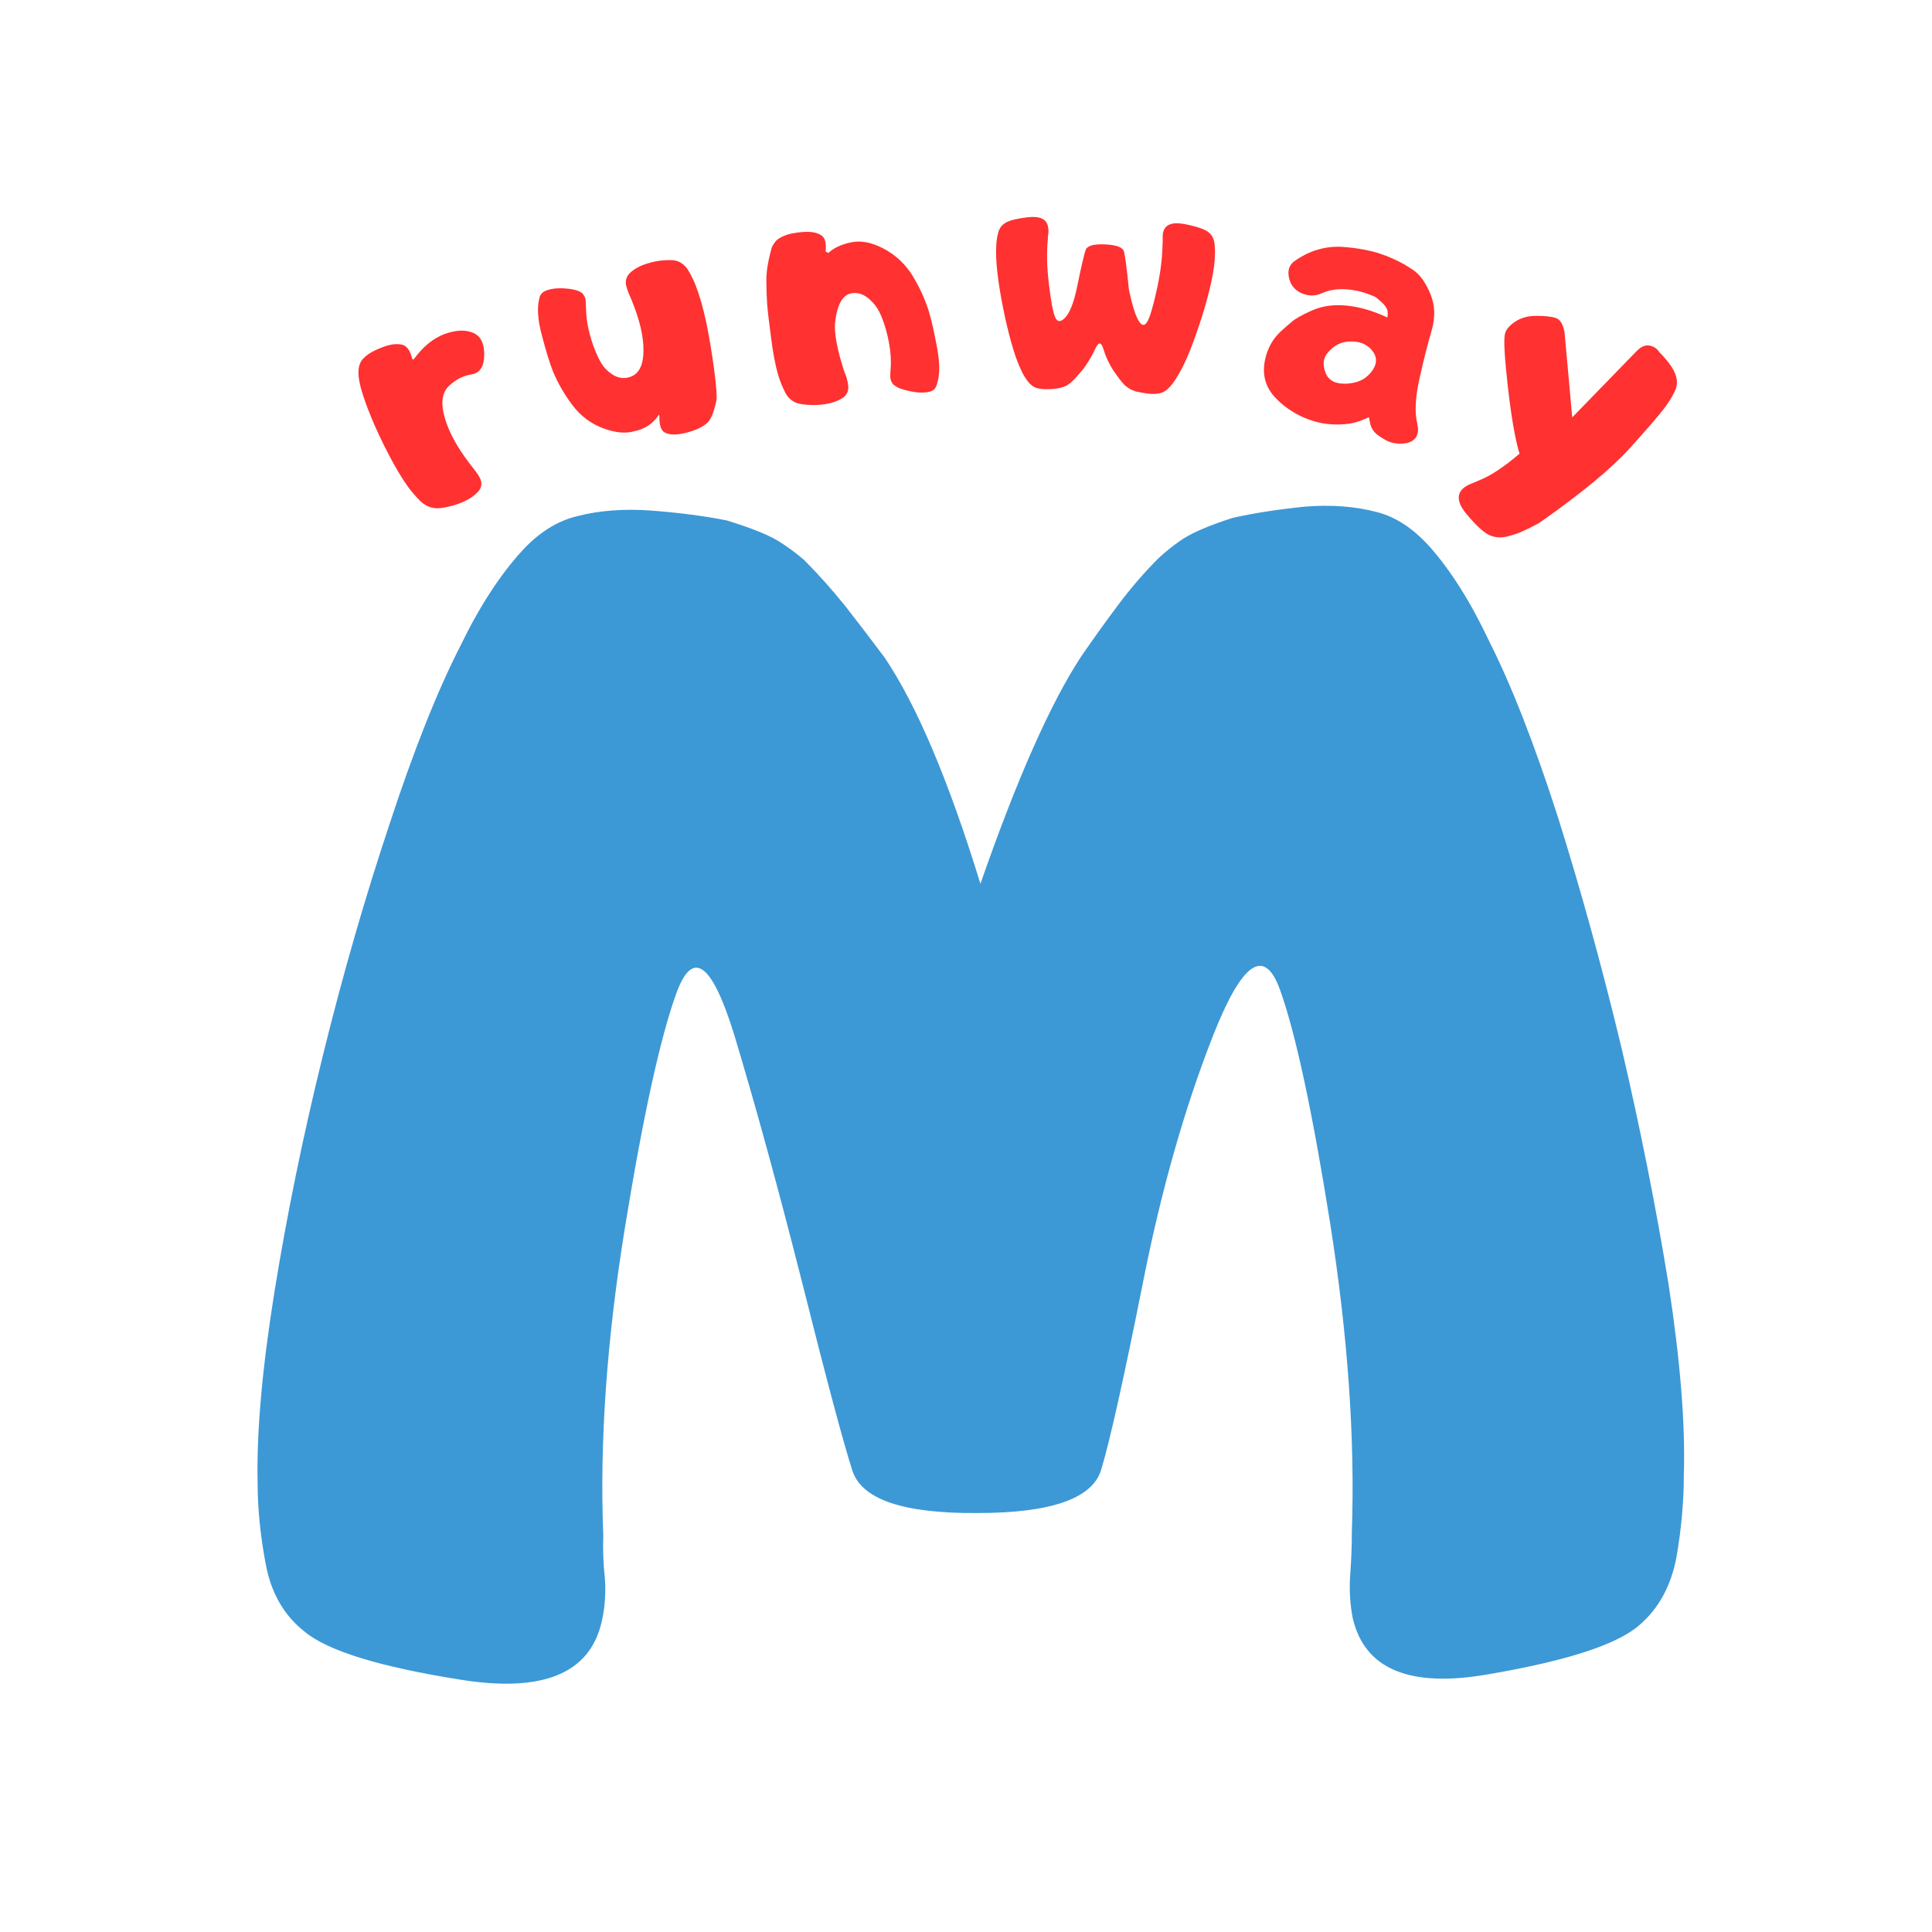 <svg version="1.0" preserveAspectRatio="xMidYMid meet" height="500" viewBox="0 0 375 375" zoomAndPan="magnify" width="500" xmlns:xlink="http://www.w3.org/1999/xlink" xmlns="http://www.w3.org/2000/svg"><defs><g></g><clipPath id="07eab6b479"><rect height="374" y="0" width="288" x="0"></rect></clipPath><clipPath id="0b8a82d765"><rect height="113" y="0" width="287" x="0"></rect></clipPath></defs><g transform="matrix(1, 0, 0, 1, 45, 1)"><g clip-path="url(#07eab6b479)"><g fill-opacity="1" fill="#3d98d6"><g transform="translate(0.472, 327.555)"><g><path d="M 144.828 -157.016 C 151.91 -177.348 158.426 -192.051 164.375 -201.125 C 166.664 -204.457 169.062 -207.797 171.562 -211.141 C 174.062 -214.473 176.672 -217.492 179.391 -220.203 C 180.742 -221.453 182.098 -222.547 183.453 -223.484 C 185.43 -224.941 188.867 -226.457 193.766 -228.031 C 197.941 -228.969 202.633 -229.695 207.844 -230.219 C 212.957 -230.633 217.648 -230.27 221.922 -229.125 C 225.461 -228.188 228.801 -225.992 231.938 -222.547 C 236.102 -217.859 239.957 -211.758 243.5 -204.25 C 247.883 -195.594 252.367 -184.125 256.953 -169.844 C 261.441 -155.562 265.562 -140.598 269.312 -124.953 C 272.957 -109.316 275.984 -94.098 278.391 -79.297 C 280.68 -64.379 281.672 -52.023 281.359 -42.234 C 281.359 -37.223 280.891 -31.957 279.953 -26.438 C 278.91 -20.801 276.508 -16.367 272.75 -13.141 C 268.477 -9.379 258.727 -6.195 243.5 -3.594 C 228.176 -0.883 219.367 -4.535 217.078 -14.547 C 216.555 -17.254 216.398 -20.066 216.609 -22.984 C 216.816 -25.805 216.922 -28.57 216.922 -31.281 C 217.547 -49.414 216.141 -69.379 212.703 -91.172 C 209.254 -112.859 206.02 -127.926 203 -136.375 C 199.977 -144.82 195.648 -141.906 190.016 -127.625 C 184.391 -113.332 179.801 -97.117 176.25 -78.984 C 172.602 -60.734 169.945 -48.848 168.281 -43.328 C 166.613 -37.691 158.586 -34.875 144.203 -34.875 C 129.805 -34.77 121.723 -37.535 119.953 -43.172 C 118.18 -48.691 114.953 -60.785 110.266 -79.453 C 105.566 -98.004 101.133 -114.164 96.969 -127.938 C 92.688 -141.695 88.984 -144.352 85.859 -135.906 C 82.734 -127.352 79.395 -112.18 75.844 -90.391 C 72.301 -68.598 70.895 -48.633 71.625 -30.5 C 71.52 -27.789 71.625 -25.023 71.938 -22.203 C 72.145 -19.285 71.938 -16.473 71.312 -13.766 C 69.02 -3.754 59.953 0 44.109 -2.5 C 28.254 -5 18.086 -8.129 13.609 -11.891 C 9.641 -15.016 7.133 -19.391 6.094 -25.016 C 5.051 -30.547 4.531 -35.812 4.531 -40.812 C 4.32 -50.613 5.414 -62.973 7.812 -77.891 C 10.219 -92.797 13.348 -108.066 17.203 -123.703 C 21.055 -139.348 25.383 -154.363 30.188 -168.75 C 34.875 -183.031 39.461 -194.551 43.953 -203.312 C 47.598 -210.82 51.555 -216.922 55.828 -221.609 C 59.066 -225.148 62.613 -227.395 66.469 -228.344 C 70.844 -229.488 75.742 -229.852 81.172 -229.438 C 86.484 -229.02 91.281 -228.391 95.562 -227.547 C 100.664 -225.984 104.207 -224.523 106.188 -223.172 C 107.645 -222.234 109.109 -221.141 110.578 -219.891 C 113.285 -217.18 115.941 -214.211 118.547 -210.984 C 121.148 -207.641 123.703 -204.301 126.203 -200.969 C 132.461 -191.688 138.672 -177.035 144.828 -157.016 Z M 144.828 -157.016"></path></g></g></g></g></g><g transform="matrix(1, 0, 0, 1, 55, 10)"><g clip-path="url(#0b8a82d765)"><g fill-opacity="1" fill="#ff3131"><g transform="translate(24.425, 91.636)"><g><path d="M 0.844 -31.844 C 2.633 -34.312 4.633 -35.961 6.844 -36.797 C 9.039 -37.586 10.883 -37.672 12.375 -37.047 C 13.863 -36.441 14.594 -35.008 14.562 -32.75 C 14.539 -30.488 13.723 -29.227 12.109 -28.969 C 10.473 -28.707 9 -27.953 7.688 -26.703 C 6.375 -25.43 6.102 -23.41 6.875 -20.641 C 7.656 -17.836 9.305 -14.801 11.828 -11.531 C 12.16 -11.094 12.508 -10.645 12.875 -10.188 C 13.238 -9.707 13.539 -9.227 13.781 -8.75 C 14.188 -7.801 14.055 -6.957 13.391 -6.219 C 12.711 -5.477 11.832 -4.852 10.75 -4.344 C 9.664 -3.844 8.535 -3.473 7.359 -3.234 C 6.203 -2.984 5.348 -2.914 4.797 -3.031 C 3.754 -3.195 2.832 -3.691 2.031 -4.516 C 1.219 -5.336 0.5 -6.164 -0.125 -7 C -1.32 -8.633 -2.617 -10.797 -4.016 -13.484 C -5.398 -16.16 -6.508 -18.523 -7.344 -20.578 C -8.188 -22.609 -8.832 -24.406 -9.281 -25.969 C -9.738 -27.539 -9.922 -28.863 -9.828 -29.938 C -9.723 -30.82 -9.426 -31.516 -8.938 -32.016 C -8.375 -32.629 -7.629 -33.156 -6.703 -33.594 C -5.797 -34.02 -4.957 -34.348 -4.188 -34.578 C -3.051 -34.891 -2.066 -34.926 -1.234 -34.688 C -0.398 -34.426 0.207 -33.52 0.594 -31.969 Z M 0.844 -31.844"></path></g></g></g><g fill-opacity="1" fill="#ff3131"><g transform="translate(55.072, 79.41)"><g><path d="M 17.859 -8.969 C 16.734 -7.195 15.098 -6.102 12.953 -5.688 C 11.348 -5.227 9.395 -5.414 7.094 -6.25 C 4.645 -7.145 2.625 -8.656 1.031 -10.781 C -0.551 -12.875 -1.816 -15.078 -2.766 -17.391 C -3.41 -19.023 -4.117 -21.332 -4.891 -24.312 C -5.703 -27.289 -5.863 -29.707 -5.375 -31.562 C -5.227 -32.195 -4.867 -32.645 -4.297 -32.906 C -3.336 -33.344 -2.109 -33.52 -0.609 -33.438 C 0.879 -33.352 1.941 -33.117 2.578 -32.734 C 2.859 -32.609 3.062 -32.422 3.188 -32.172 C 3.469 -31.836 3.609 -31.422 3.609 -30.922 C 3.629 -30.441 3.648 -29.988 3.672 -29.562 C 3.691 -27.945 3.926 -26.301 4.375 -24.625 C 4.82 -22.926 5.379 -21.391 6.047 -20.016 C 6.484 -19.078 6.988 -18.312 7.562 -17.719 C 9.145 -16.156 10.742 -15.68 12.359 -16.297 C 13.984 -16.898 14.805 -18.582 14.828 -21.344 C 14.848 -24.094 14.098 -27.32 12.578 -31.031 C 12.379 -31.52 12.16 -32.031 11.922 -32.562 C 11.703 -33.102 11.535 -33.641 11.422 -34.172 C 11.297 -35.191 11.656 -36.035 12.5 -36.703 C 13.301 -37.359 14.273 -37.863 15.422 -38.219 C 16.566 -38.594 17.719 -38.816 18.875 -38.891 C 20.051 -38.973 20.891 -38.922 21.391 -38.734 C 22.297 -38.41 23.031 -37.77 23.594 -36.812 C 24.156 -35.852 24.617 -34.895 24.984 -33.938 C 25.703 -32.113 26.379 -29.738 27.016 -26.812 C 27.617 -23.844 28.133 -20.754 28.562 -17.547 C 28.969 -14.328 29.109 -12.395 28.984 -11.75 C 28.879 -11.062 28.641 -10.176 28.266 -9.094 C 27.941 -8.188 27.488 -7.516 26.906 -7.078 C 26.207 -6.547 25.375 -6.117 24.406 -5.797 C 23.438 -5.473 22.551 -5.254 21.75 -5.141 C 20.613 -4.984 19.688 -5.086 18.969 -5.453 C 18.25 -5.828 17.898 -6.836 17.922 -8.484 Z M 17.859 -8.969"></path></g></g></g><g fill-opacity="1" fill="#ff3131"><g transform="translate(94.672, 69.595)"><g><path d="M 11.125 -30.5 C 12.133 -31.457 13.586 -32.141 15.484 -32.547 C 17.367 -32.953 19.43 -32.578 21.672 -31.422 C 24.055 -30.203 25.969 -28.445 27.406 -26.156 C 28.82 -23.844 29.898 -21.484 30.641 -19.078 C 31.148 -17.391 31.68 -15.023 32.234 -11.984 C 32.797 -8.941 32.754 -6.539 32.109 -4.781 C 31.898 -4.176 31.5 -3.785 30.906 -3.609 C 29.906 -3.316 28.656 -3.32 27.156 -3.625 C 25.664 -3.906 24.625 -4.273 24.031 -4.734 C 23.75 -4.898 23.547 -5.117 23.422 -5.391 C 23.211 -5.773 23.113 -6.203 23.125 -6.672 C 23.133 -7.16 23.16 -7.613 23.203 -8.031 C 23.316 -9.613 23.211 -11.27 22.891 -13 C 22.578 -14.719 22.141 -16.301 21.578 -17.75 C 21.203 -18.738 20.77 -19.566 20.281 -20.234 C 18.75 -22.203 17.145 -23.004 15.469 -22.641 C 13.781 -22.266 12.754 -20.305 12.391 -16.766 C 12.285 -14.68 12.848 -11.707 14.078 -7.844 C 14.266 -7.332 14.457 -6.805 14.656 -6.266 C 14.82 -5.703 14.93 -5.148 14.984 -4.609 C 15.035 -3.578 14.625 -2.797 13.75 -2.266 C 12.863 -1.734 11.832 -1.367 10.656 -1.172 C 9.477 -0.984 8.301 -0.93 7.125 -1.016 C 5.938 -1.098 5.098 -1.27 4.609 -1.531 C 3.711 -1.969 3.035 -2.703 2.578 -3.734 C 2.086 -4.742 1.691 -5.742 1.391 -6.734 C 0.828 -8.641 0.359 -11.098 -0.016 -14.109 C -0.41 -17.066 -0.66 -19.207 -0.766 -20.531 C -0.859 -21.832 -0.91 -23.344 -0.922 -25.062 C -0.961 -26.781 -0.602 -28.973 0.156 -31.641 C 0.551 -32.473 1.062 -33.062 1.688 -33.406 C 2.426 -33.852 3.301 -34.16 4.312 -34.328 C 5.312 -34.504 6.207 -34.594 7 -34.594 C 8.188 -34.594 9.117 -34.352 9.797 -33.875 C 10.484 -33.414 10.742 -32.379 10.578 -30.766 Z M 11.125 -30.5"></path></g></g></g><g fill-opacity="1" fill="#ff3131"><g transform="translate(135.068, 65.17)"><g><path d="M 22.531 -7.484 C 21.895 -6.109 21.113 -4.789 20.188 -3.531 C 19.77 -3.07 19.363 -2.602 18.969 -2.125 C 18.57 -1.645 18.156 -1.223 17.719 -0.859 C 17.488 -0.691 17.27 -0.535 17.062 -0.391 C 16.75 -0.191 16.211 -0.004 15.453 0.172 C 14.816 0.297 14.098 0.363 13.297 0.375 C 12.492 0.395 11.77 0.316 11.125 0.141 C 10.602 -0.023 10.109 -0.367 9.641 -0.891 C 9.016 -1.617 8.461 -2.539 7.984 -3.656 C 7.379 -4.945 6.785 -6.648 6.203 -8.766 C 5.609 -10.891 5.082 -13.117 4.625 -15.453 C 4.156 -17.754 3.789 -20 3.531 -22.188 C 3.281 -24.383 3.207 -26.191 3.312 -27.609 C 3.344 -28.328 3.457 -29.094 3.656 -29.906 C 3.852 -30.727 4.254 -31.348 4.859 -31.766 C 5.547 -32.305 7.066 -32.719 9.422 -33 C 11.766 -33.27 13.07 -32.664 13.344 -31.188 C 13.438 -30.77 13.461 -30.359 13.422 -29.953 C 13.348 -29.535 13.312 -29.125 13.312 -28.719 C 13.062 -26.07 13.133 -23.156 13.531 -19.969 C 13.906 -16.77 14.301 -14.66 14.719 -13.641 C 15.145 -12.617 15.812 -12.594 16.719 -13.562 C 17.613 -14.539 18.363 -16.469 18.969 -19.344 C 19.801 -23.438 20.367 -25.879 20.672 -26.672 C 20.953 -27.473 22.203 -27.828 24.422 -27.734 C 26.629 -27.629 27.852 -27.172 28.094 -26.359 C 28.32 -25.523 28.645 -23.035 29.062 -18.891 C 29.719 -15.816 30.359 -13.801 30.984 -12.844 C 31.586 -11.863 32.156 -11.863 32.688 -12.844 C 33.195 -13.82 33.797 -15.883 34.484 -19.031 C 35.18 -22.195 35.547 -25.102 35.578 -27.75 C 35.617 -28.164 35.629 -28.578 35.609 -28.984 C 35.586 -29.398 35.629 -29.805 35.734 -30.203 C 36.141 -31.648 37.555 -32.133 39.984 -31.656 C 42.391 -31.164 43.922 -30.625 44.578 -30.031 C 45.148 -29.551 45.504 -28.906 45.641 -28.094 C 45.754 -27.258 45.789 -26.484 45.75 -25.766 C 45.738 -24.336 45.5 -22.547 45.031 -20.391 C 44.551 -18.223 43.957 -16.02 43.25 -13.781 C 42.531 -11.508 41.77 -9.344 40.969 -7.281 C 40.133 -5.195 39.336 -3.539 38.578 -2.312 C 37.984 -1.258 37.344 -0.398 36.656 0.266 C 36.133 0.766 35.57 1.066 34.969 1.172 C 34.312 1.316 33.57 1.336 32.75 1.234 C 31.906 1.117 31.156 0.988 30.5 0.844 C 29.719 0.582 29.191 0.336 28.922 0.109 C 28.691 -0.035 28.473 -0.203 28.266 -0.391 C 27.848 -0.797 27.461 -1.25 27.109 -1.75 C 26.742 -2.25 26.379 -2.758 26.016 -3.281 C 25.141 -4.664 24.5 -6.055 24.094 -7.453 C 23.664 -8.828 23.145 -8.836 22.531 -7.484 Z M 22.531 -7.484"></path></g></g></g><g fill-opacity="1" fill="#ff3131"><g transform="translate(186.837, 68.879)"><g><path d="M 15.969 -10.516 C 15 -9.461 14.82 -8.145 15.438 -6.562 C 16.031 -4.977 17.461 -4.266 19.734 -4.422 C 21.141 -4.535 22.273 -4.906 23.141 -5.531 C 23.992 -6.176 24.613 -6.926 25 -7.781 C 25.383 -8.707 25.316 -9.582 24.797 -10.406 C 24.285 -11.238 23.547 -11.852 22.578 -12.25 C 21.586 -12.602 20.484 -12.688 19.266 -12.5 C 18.035 -12.289 16.938 -11.629 15.969 -10.516 Z M 25.156 -21.219 C 23.188 -22.145 21.141 -22.656 19.016 -22.75 C 17.398 -22.789 15.977 -22.531 14.75 -21.969 C 13.488 -21.383 12.18 -21.379 10.828 -21.953 C 9.473 -22.547 8.645 -23.566 8.344 -25.016 C 8.039 -26.441 8.43 -27.523 9.516 -28.266 C 10.598 -28.992 11.547 -29.523 12.359 -29.859 C 12.922 -30.109 13.484 -30.305 14.047 -30.453 C 15.555 -30.879 17.07 -31.051 18.594 -30.969 C 20.082 -30.875 21.566 -30.688 23.047 -30.406 C 25.004 -30.031 26.875 -29.43 28.656 -28.609 C 30.051 -27.992 31.383 -27.234 32.656 -26.328 C 33.906 -25.41 34.969 -23.875 35.844 -21.719 C 36.707 -19.582 36.773 -17.258 36.047 -14.75 C 35.305 -12.219 34.539 -9.203 33.75 -5.703 C 32.883 -1.867 32.711 1.109 33.234 3.234 C 33.285 3.547 33.336 3.883 33.391 4.25 C 33.43 4.613 33.398 4.961 33.297 5.297 C 33.172 5.891 32.812 6.367 32.219 6.734 C 31.625 7.086 30.805 7.254 29.766 7.234 C 28.703 7.191 27.773 6.938 26.984 6.469 C 26.203 6.008 25.656 5.645 25.344 5.375 C 24.758 4.875 24.367 4.27 24.172 3.562 C 24.047 3.051 23.953 2.562 23.891 2.094 C 22.586 2.695 21.5 3.082 20.625 3.25 C 18.727 3.602 16.785 3.609 14.797 3.266 C 12.766 2.859 10.906 2.145 9.219 1.125 C 7.926 0.352 6.785 -0.551 5.797 -1.594 C 4.797 -2.613 4.113 -3.773 3.75 -5.078 C 3.414 -6.336 3.41 -7.703 3.734 -9.172 C 4.203 -11.297 5.203 -13.082 6.734 -14.531 C 7.504 -15.227 8.238 -15.867 8.938 -16.453 C 9.594 -17.035 10.914 -17.77 12.906 -18.656 C 14.895 -19.52 17.148 -19.816 19.672 -19.547 C 22.203 -19.273 24.781 -18.516 27.406 -17.266 C 27.531 -17.41 27.555 -17.832 27.484 -18.531 C 27.379 -19.219 26.602 -20.113 25.156 -21.219 Z M 25.156 -21.219"></path></g></g></g><g fill-opacity="1" fill="#ff3131"><g transform="translate(226.859, 78.062)"><g><path d="M 21.812 -23.594 L 23.312 -7.047 C 28.164 -12.047 32.227 -16.227 35.5 -19.594 C 36.508 -20.719 37.457 -21.18 38.344 -20.984 C 39.207 -20.785 39.82 -20.367 40.188 -19.734 C 40.801 -19.141 41.441 -18.41 42.109 -17.547 C 42.773 -16.672 43.227 -15.82 43.469 -15 C 43.695 -14.258 43.691 -13.484 43.453 -12.672 C 43.086 -11.711 42.414 -10.539 41.438 -9.156 C 40.363 -7.707 38.035 -5 34.453 -1.031 C 30.836 2.957 24.973 7.789 16.859 13.469 C 15.672 14.113 14.629 14.633 13.734 15.031 C 12.773 15.469 11.742 15.816 10.641 16.078 C 9.516 16.348 8.457 16.289 7.469 15.906 C 6.312 15.469 4.781 14.102 2.875 11.812 C 0.945 9.539 0.77 7.789 2.344 6.562 C 2.758 6.25 3.238 5.992 3.781 5.797 C 4.32 5.566 4.848 5.344 5.359 5.125 C 7.566 4.227 10.141 2.52 13.078 0 C 12.242 -2.781 11.492 -7.07 10.828 -12.875 C 10.172 -18.664 9.977 -22.125 10.25 -23.25 C 10.426 -24.062 11.086 -24.852 12.234 -25.625 C 13.359 -26.383 14.738 -26.758 16.375 -26.75 C 18 -26.758 19.242 -26.625 20.109 -26.344 C 20.961 -26.062 21.531 -25.145 21.812 -23.594 Z M 21.812 -23.594"></path></g></g></g></g></g></svg>